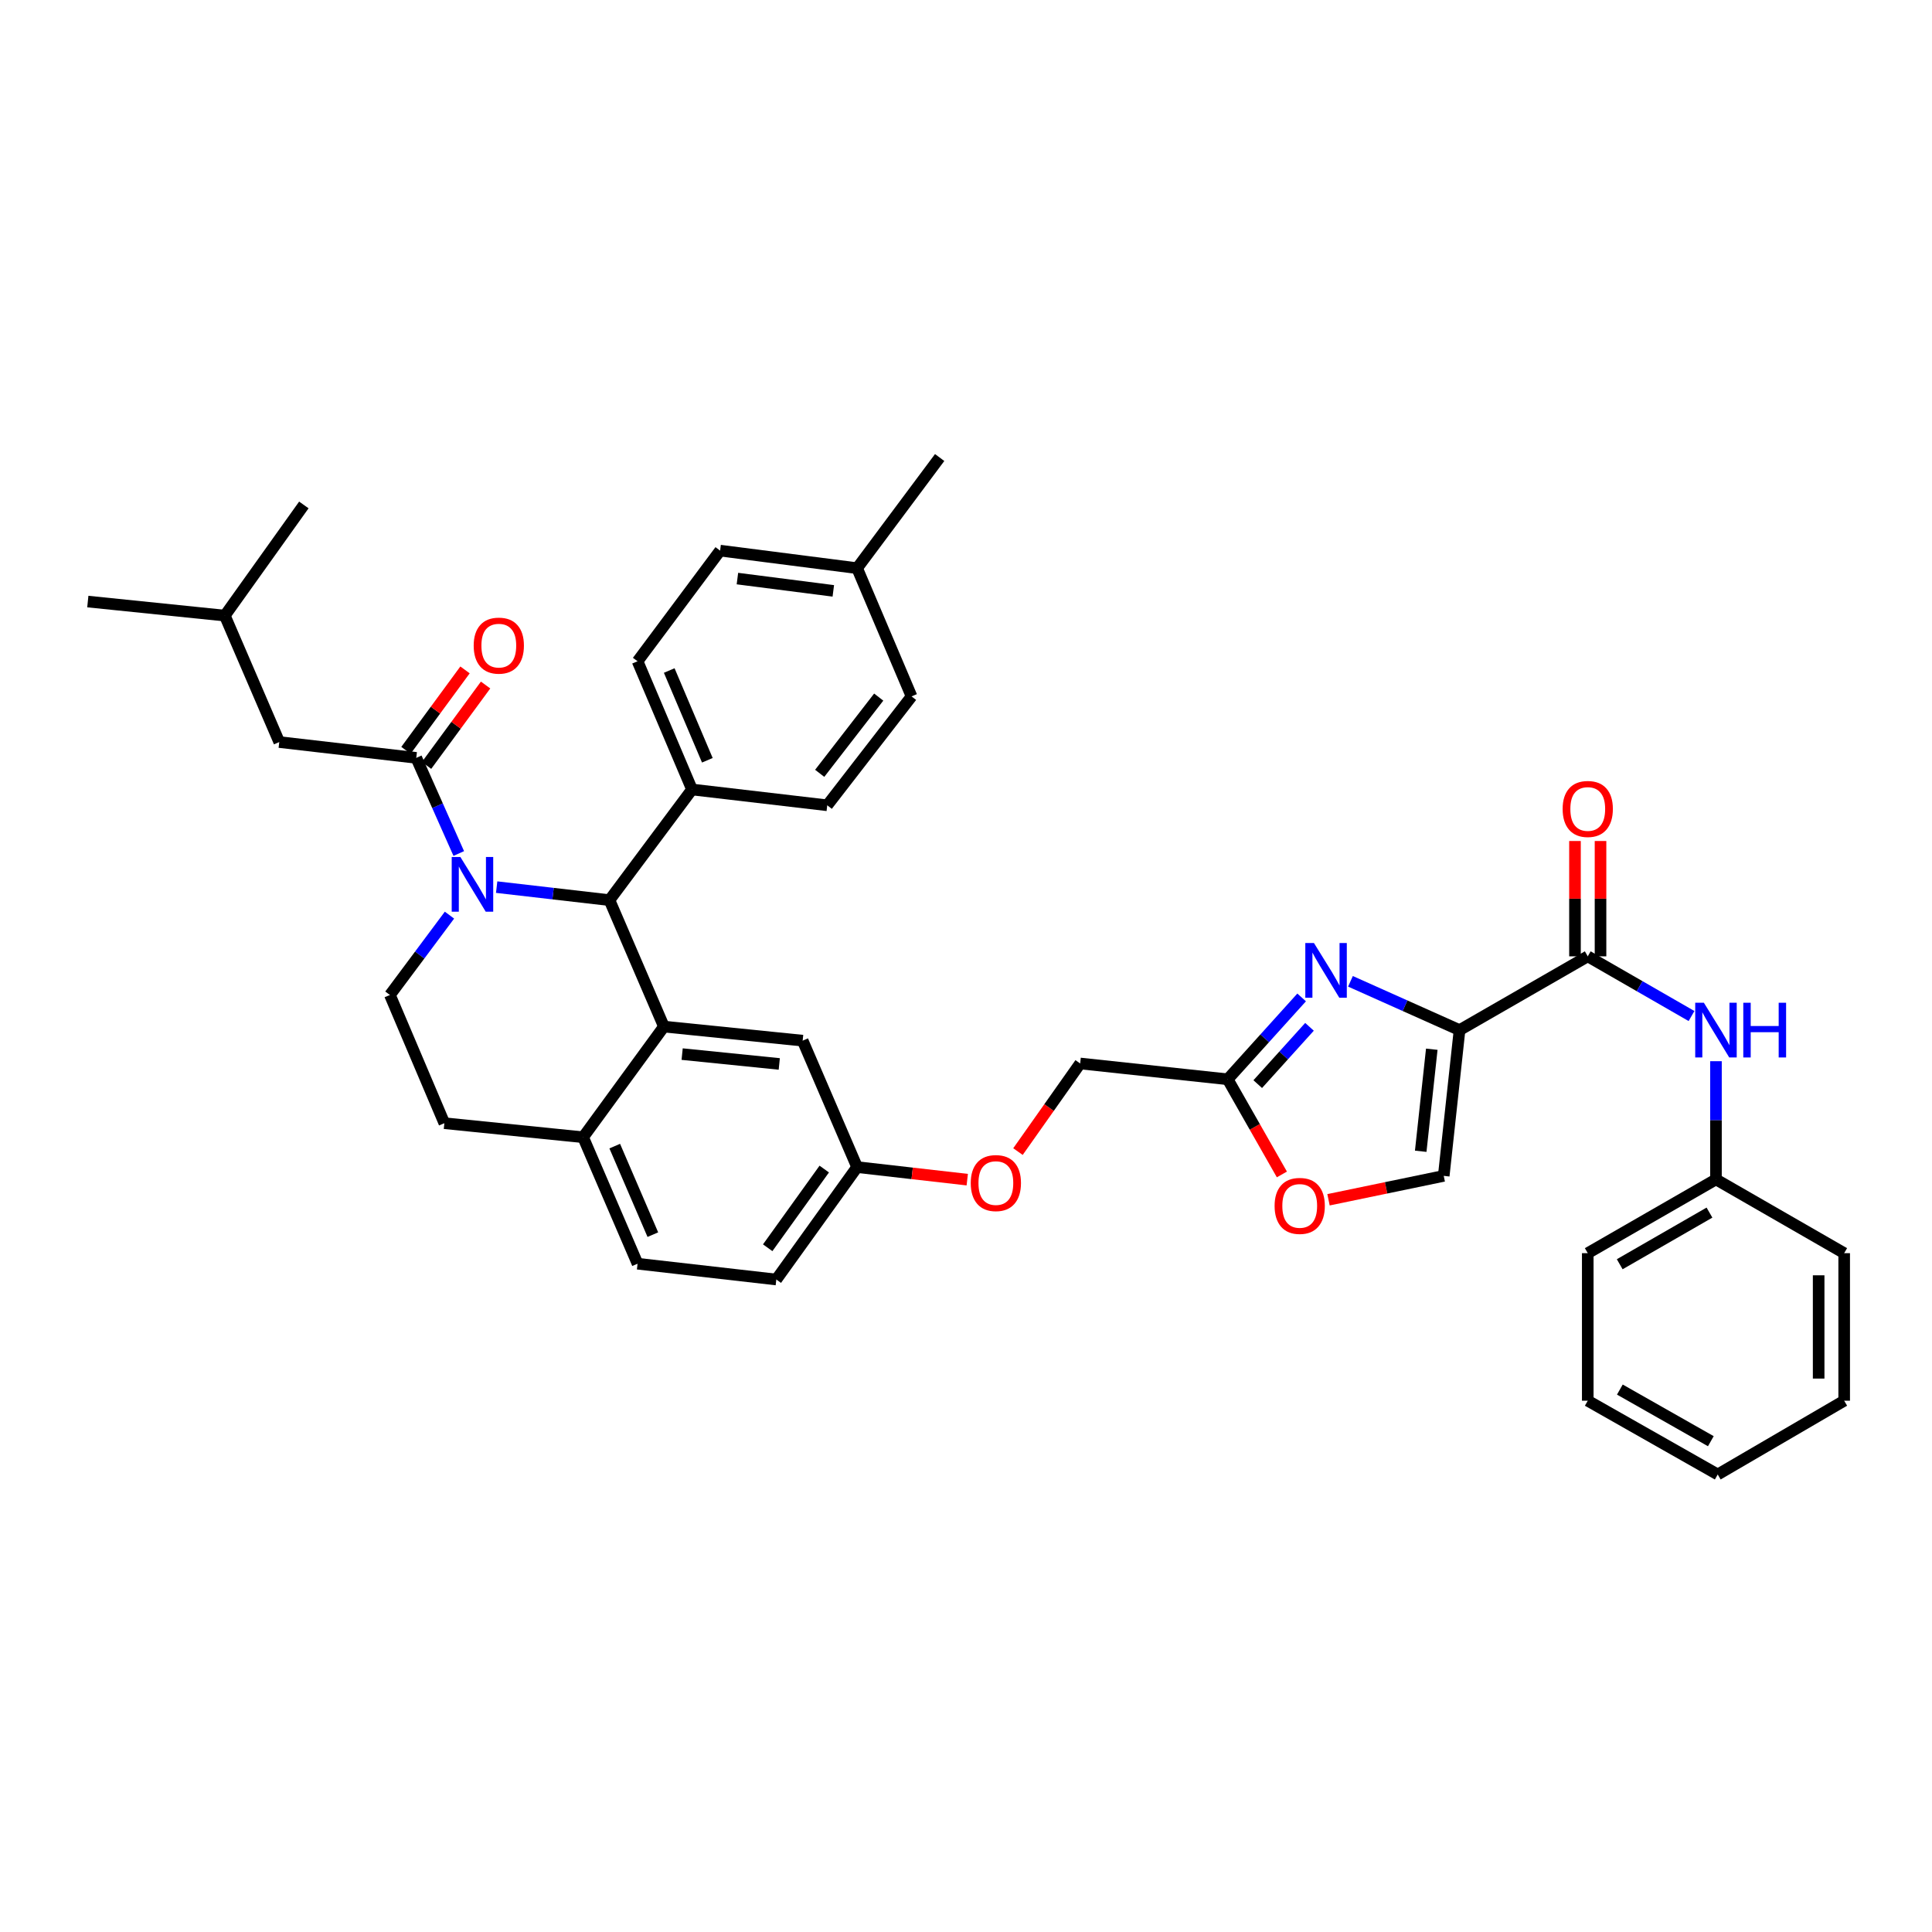 <?xml version='1.0' encoding='iso-8859-1'?>
<svg version='1.1' baseProfile='full'
              xmlns='http://www.w3.org/2000/svg'
                      xmlns:rdkit='http://www.rdkit.org/xml'
                      xmlns:xlink='http://www.w3.org/1999/xlink'
                  xml:space='preserve'
width='1000px' height='1000px' viewBox='0 0 1000 1000'>
<!-- END OF HEADER -->
<rect style='opacity:1.0;fill:#FFFFFF;stroke:none' width='1000' height='1000' x='0' y='0'> </rect>
<path class='bond-0' d='M 821.818,725.004 L 889.092,763.186' style='fill:none;fill-rule:evenodd;stroke:#000000;stroke-width:6px;stroke-linecap:butt;stroke-linejoin:miter;stroke-opacity:1' />
<path class='bond-0' d='M 838.433,719.237 L 885.525,745.964' style='fill:none;fill-rule:evenodd;stroke:#000000;stroke-width:6px;stroke-linecap:butt;stroke-linejoin:miter;stroke-opacity:1' />
<path class='bond-1' d='M 821.818,725.004 L 821.818,648.639' style='fill:none;fill-rule:evenodd;stroke:#000000;stroke-width:6px;stroke-linecap:butt;stroke-linejoin:miter;stroke-opacity:1' />
<path class='bond-2' d='M 821.818,495 L 848.673,510.45' style='fill:none;fill-rule:evenodd;stroke:#000000;stroke-width:6px;stroke-linecap:butt;stroke-linejoin:miter;stroke-opacity:1' />
<path class='bond-2' d='M 848.673,510.45 L 875.528,525.901' style='fill:none;fill-rule:evenodd;stroke:#0000FF;stroke-width:6px;stroke-linecap:butt;stroke-linejoin:miter;stroke-opacity:1' />
<path class='bond-3' d='M 828.426,495 L 828.426,465.152' style='fill:none;fill-rule:evenodd;stroke:#000000;stroke-width:6px;stroke-linecap:butt;stroke-linejoin:miter;stroke-opacity:1' />
<path class='bond-3' d='M 828.426,465.152 L 828.426,435.304' style='fill:none;fill-rule:evenodd;stroke:#FF0000;stroke-width:6px;stroke-linecap:butt;stroke-linejoin:miter;stroke-opacity:1' />
<path class='bond-3' d='M 815.209,495 L 815.209,465.152' style='fill:none;fill-rule:evenodd;stroke:#000000;stroke-width:6px;stroke-linecap:butt;stroke-linejoin:miter;stroke-opacity:1' />
<path class='bond-3' d='M 815.209,465.152 L 815.209,435.304' style='fill:none;fill-rule:evenodd;stroke:#FF0000;stroke-width:6px;stroke-linecap:butt;stroke-linejoin:miter;stroke-opacity:1' />
<path class='bond-4' d='M 821.818,495 L 755.454,533.182' style='fill:none;fill-rule:evenodd;stroke:#000000;stroke-width:6px;stroke-linecap:butt;stroke-linejoin:miter;stroke-opacity:1' />
<path class='bond-5' d='M 888.182,549.274 L 888.182,579.865' style='fill:none;fill-rule:evenodd;stroke:#0000FF;stroke-width:6px;stroke-linecap:butt;stroke-linejoin:miter;stroke-opacity:1' />
<path class='bond-5' d='M 888.182,579.865 L 888.182,610.457' style='fill:none;fill-rule:evenodd;stroke:#000000;stroke-width:6px;stroke-linecap:butt;stroke-linejoin:miter;stroke-opacity:1' />
<path class='bond-6' d='M 889.092,763.186 L 954.545,725.004' style='fill:none;fill-rule:evenodd;stroke:#000000;stroke-width:6px;stroke-linecap:butt;stroke-linejoin:miter;stroke-opacity:1' />
<path class='bond-7' d='M 401.82,662.275 L 443.637,604.091' style='fill:none;fill-rule:evenodd;stroke:#000000;stroke-width:6px;stroke-linecap:butt;stroke-linejoin:miter;stroke-opacity:1' />
<path class='bond-7' d='M 397.36,645.834 L 426.632,605.105' style='fill:none;fill-rule:evenodd;stroke:#000000;stroke-width:6px;stroke-linecap:butt;stroke-linejoin:miter;stroke-opacity:1' />
<path class='bond-8' d='M 401.82,662.275 L 330.001,654.095' style='fill:none;fill-rule:evenodd;stroke:#000000;stroke-width:6px;stroke-linecap:butt;stroke-linejoin:miter;stroke-opacity:1' />
<path class='bond-9' d='M 443.637,604.091 L 415.456,538.638' style='fill:none;fill-rule:evenodd;stroke:#000000;stroke-width:6px;stroke-linecap:butt;stroke-linejoin:miter;stroke-opacity:1' />
<path class='bond-10' d='M 443.637,604.091 L 472.143,607.337' style='fill:none;fill-rule:evenodd;stroke:#000000;stroke-width:6px;stroke-linecap:butt;stroke-linejoin:miter;stroke-opacity:1' />
<path class='bond-10' d='M 472.143,607.337 L 500.649,610.584' style='fill:none;fill-rule:evenodd;stroke:#FF0000;stroke-width:6px;stroke-linecap:butt;stroke-linejoin:miter;stroke-opacity:1' />
<path class='bond-11' d='M 415.456,538.638 L 343.636,531.361' style='fill:none;fill-rule:evenodd;stroke:#000000;stroke-width:6px;stroke-linecap:butt;stroke-linejoin:miter;stroke-opacity:1' />
<path class='bond-11' d='M 403.35,550.696 L 353.077,545.602' style='fill:none;fill-rule:evenodd;stroke:#000000;stroke-width:6px;stroke-linecap:butt;stroke-linejoin:miter;stroke-opacity:1' />
<path class='bond-12' d='M 330.001,654.095 L 301.819,588.634' style='fill:none;fill-rule:evenodd;stroke:#000000;stroke-width:6px;stroke-linecap:butt;stroke-linejoin:miter;stroke-opacity:1' />
<path class='bond-12' d='M 337.913,639.05 L 318.186,593.227' style='fill:none;fill-rule:evenodd;stroke:#000000;stroke-width:6px;stroke-linecap:butt;stroke-linejoin:miter;stroke-opacity:1' />
<path class='bond-13' d='M 301.819,588.634 L 343.636,531.361' style='fill:none;fill-rule:evenodd;stroke:#000000;stroke-width:6px;stroke-linecap:butt;stroke-linejoin:miter;stroke-opacity:1' />
<path class='bond-14' d='M 301.819,588.634 L 230,581.365' style='fill:none;fill-rule:evenodd;stroke:#000000;stroke-width:6px;stroke-linecap:butt;stroke-linejoin:miter;stroke-opacity:1' />
<path class='bond-15' d='M 343.636,531.361 L 315.455,465.908' style='fill:none;fill-rule:evenodd;stroke:#000000;stroke-width:6px;stroke-linecap:butt;stroke-linejoin:miter;stroke-opacity:1' />
<path class='bond-16' d='M 315.455,465.908 L 358.182,408.634' style='fill:none;fill-rule:evenodd;stroke:#000000;stroke-width:6px;stroke-linecap:butt;stroke-linejoin:miter;stroke-opacity:1' />
<path class='bond-17' d='M 315.455,465.908 L 286.263,462.54' style='fill:none;fill-rule:evenodd;stroke:#000000;stroke-width:6px;stroke-linecap:butt;stroke-linejoin:miter;stroke-opacity:1' />
<path class='bond-17' d='M 286.263,462.54 L 257.07,459.173' style='fill:none;fill-rule:evenodd;stroke:#0000FF;stroke-width:6px;stroke-linecap:butt;stroke-linejoin:miter;stroke-opacity:1' />
<path class='bond-18' d='M 232.649,473.674 L 217.234,494.338' style='fill:none;fill-rule:evenodd;stroke:#0000FF;stroke-width:6px;stroke-linecap:butt;stroke-linejoin:miter;stroke-opacity:1' />
<path class='bond-18' d='M 217.234,494.338 L 201.818,515.001' style='fill:none;fill-rule:evenodd;stroke:#000000;stroke-width:6px;stroke-linecap:butt;stroke-linejoin:miter;stroke-opacity:1' />
<path class='bond-19' d='M 237.456,441.777 L 226.455,417.026' style='fill:none;fill-rule:evenodd;stroke:#0000FF;stroke-width:6px;stroke-linecap:butt;stroke-linejoin:miter;stroke-opacity:1' />
<path class='bond-19' d='M 226.455,417.026 L 215.454,392.275' style='fill:none;fill-rule:evenodd;stroke:#000000;stroke-width:6px;stroke-linecap:butt;stroke-linejoin:miter;stroke-opacity:1' />
<path class='bond-20' d='M 201.818,515.001 L 230,581.365' style='fill:none;fill-rule:evenodd;stroke:#000000;stroke-width:6px;stroke-linecap:butt;stroke-linejoin:miter;stroke-opacity:1' />
<path class='bond-21' d='M 687.634,621.002 L 717.454,614.819' style='fill:none;fill-rule:evenodd;stroke:#FF0000;stroke-width:6px;stroke-linecap:butt;stroke-linejoin:miter;stroke-opacity:1' />
<path class='bond-21' d='M 717.454,614.819 L 747.274,608.636' style='fill:none;fill-rule:evenodd;stroke:#000000;stroke-width:6px;stroke-linecap:butt;stroke-linejoin:miter;stroke-opacity:1' />
<path class='bond-22' d='M 663.502,607.889 L 649.477,583.264' style='fill:none;fill-rule:evenodd;stroke:#FF0000;stroke-width:6px;stroke-linecap:butt;stroke-linejoin:miter;stroke-opacity:1' />
<path class='bond-22' d='M 649.477,583.264 L 635.452,558.639' style='fill:none;fill-rule:evenodd;stroke:#000000;stroke-width:6px;stroke-linecap:butt;stroke-linejoin:miter;stroke-opacity:1' />
<path class='bond-23' d='M 526.9,596.059 L 542.997,573.255' style='fill:none;fill-rule:evenodd;stroke:#FF0000;stroke-width:6px;stroke-linecap:butt;stroke-linejoin:miter;stroke-opacity:1' />
<path class='bond-23' d='M 542.997,573.255 L 559.094,550.452' style='fill:none;fill-rule:evenodd;stroke:#000000;stroke-width:6px;stroke-linecap:butt;stroke-linejoin:miter;stroke-opacity:1' />
<path class='bond-24' d='M 747.274,608.636 L 755.454,533.182' style='fill:none;fill-rule:evenodd;stroke:#000000;stroke-width:6px;stroke-linecap:butt;stroke-linejoin:miter;stroke-opacity:1' />
<path class='bond-24' d='M 735.361,595.893 L 741.087,543.076' style='fill:none;fill-rule:evenodd;stroke:#000000;stroke-width:6px;stroke-linecap:butt;stroke-linejoin:miter;stroke-opacity:1' />
<path class='bond-25' d='M 755.454,533.182 L 727.226,520.554' style='fill:none;fill-rule:evenodd;stroke:#000000;stroke-width:6px;stroke-linecap:butt;stroke-linejoin:miter;stroke-opacity:1' />
<path class='bond-25' d='M 727.226,520.554 L 698.998,507.927' style='fill:none;fill-rule:evenodd;stroke:#0000FF;stroke-width:6px;stroke-linecap:butt;stroke-linejoin:miter;stroke-opacity:1' />
<path class='bond-26' d='M 144.545,384.087 L 116.363,318.634' style='fill:none;fill-rule:evenodd;stroke:#000000;stroke-width:6px;stroke-linecap:butt;stroke-linejoin:miter;stroke-opacity:1' />
<path class='bond-27' d='M 144.545,384.087 L 215.454,392.275' style='fill:none;fill-rule:evenodd;stroke:#000000;stroke-width:6px;stroke-linecap:butt;stroke-linejoin:miter;stroke-opacity:1' />
<path class='bond-28' d='M 220.78,396.186 L 236.062,375.376' style='fill:none;fill-rule:evenodd;stroke:#000000;stroke-width:6px;stroke-linecap:butt;stroke-linejoin:miter;stroke-opacity:1' />
<path class='bond-28' d='M 236.062,375.376 L 251.344,354.567' style='fill:none;fill-rule:evenodd;stroke:#FF0000;stroke-width:6px;stroke-linecap:butt;stroke-linejoin:miter;stroke-opacity:1' />
<path class='bond-28' d='M 210.127,388.363 L 225.409,367.553' style='fill:none;fill-rule:evenodd;stroke:#000000;stroke-width:6px;stroke-linecap:butt;stroke-linejoin:miter;stroke-opacity:1' />
<path class='bond-28' d='M 225.409,367.553 L 240.69,346.744' style='fill:none;fill-rule:evenodd;stroke:#FF0000;stroke-width:6px;stroke-linecap:butt;stroke-linejoin:miter;stroke-opacity:1' />
<path class='bond-29' d='M 116.363,318.634 L 45.455,311.365' style='fill:none;fill-rule:evenodd;stroke:#000000;stroke-width:6px;stroke-linecap:butt;stroke-linejoin:miter;stroke-opacity:1' />
<path class='bond-30' d='M 116.363,318.634 L 157.27,261.361' style='fill:none;fill-rule:evenodd;stroke:#000000;stroke-width:6px;stroke-linecap:butt;stroke-linejoin:miter;stroke-opacity:1' />
<path class='bond-31' d='M 358.182,408.634 L 330.001,342.27' style='fill:none;fill-rule:evenodd;stroke:#000000;stroke-width:6px;stroke-linecap:butt;stroke-linejoin:miter;stroke-opacity:1' />
<path class='bond-31' d='M 366.12,393.514 L 346.393,347.059' style='fill:none;fill-rule:evenodd;stroke:#000000;stroke-width:6px;stroke-linecap:butt;stroke-linejoin:miter;stroke-opacity:1' />
<path class='bond-32' d='M 358.182,408.634 L 428.181,416.821' style='fill:none;fill-rule:evenodd;stroke:#000000;stroke-width:6px;stroke-linecap:butt;stroke-linejoin:miter;stroke-opacity:1' />
<path class='bond-33' d='M 330.001,342.27 L 372.728,284.997' style='fill:none;fill-rule:evenodd;stroke:#000000;stroke-width:6px;stroke-linecap:butt;stroke-linejoin:miter;stroke-opacity:1' />
<path class='bond-34' d='M 428.181,416.821 L 471.819,360.451' style='fill:none;fill-rule:evenodd;stroke:#000000;stroke-width:6px;stroke-linecap:butt;stroke-linejoin:miter;stroke-opacity:1' />
<path class='bond-34' d='M 424.275,400.275 L 454.822,360.816' style='fill:none;fill-rule:evenodd;stroke:#000000;stroke-width:6px;stroke-linecap:butt;stroke-linejoin:miter;stroke-opacity:1' />
<path class='bond-35' d='M 471.819,360.451 L 443.637,294.087' style='fill:none;fill-rule:evenodd;stroke:#000000;stroke-width:6px;stroke-linecap:butt;stroke-linejoin:miter;stroke-opacity:1' />
<path class='bond-36' d='M 372.728,284.997 L 443.637,294.087' style='fill:none;fill-rule:evenodd;stroke:#000000;stroke-width:6px;stroke-linecap:butt;stroke-linejoin:miter;stroke-opacity:1' />
<path class='bond-36' d='M 381.684,299.47 L 431.32,305.833' style='fill:none;fill-rule:evenodd;stroke:#000000;stroke-width:6px;stroke-linecap:butt;stroke-linejoin:miter;stroke-opacity:1' />
<path class='bond-37' d='M 443.637,294.087 L 486.365,236.814' style='fill:none;fill-rule:evenodd;stroke:#000000;stroke-width:6px;stroke-linecap:butt;stroke-linejoin:miter;stroke-opacity:1' />
<path class='bond-38' d='M 673.727,516.268 L 654.59,537.453' style='fill:none;fill-rule:evenodd;stroke:#0000FF;stroke-width:6px;stroke-linecap:butt;stroke-linejoin:miter;stroke-opacity:1' />
<path class='bond-38' d='M 654.59,537.453 L 635.452,558.639' style='fill:none;fill-rule:evenodd;stroke:#000000;stroke-width:6px;stroke-linecap:butt;stroke-linejoin:miter;stroke-opacity:1' />
<path class='bond-38' d='M 677.794,531.483 L 664.397,546.313' style='fill:none;fill-rule:evenodd;stroke:#0000FF;stroke-width:6px;stroke-linecap:butt;stroke-linejoin:miter;stroke-opacity:1' />
<path class='bond-38' d='M 664.397,546.313 L 651.001,561.143' style='fill:none;fill-rule:evenodd;stroke:#000000;stroke-width:6px;stroke-linecap:butt;stroke-linejoin:miter;stroke-opacity:1' />
<path class='bond-39' d='M 635.452,558.639 L 559.094,550.452' style='fill:none;fill-rule:evenodd;stroke:#000000;stroke-width:6px;stroke-linecap:butt;stroke-linejoin:miter;stroke-opacity:1' />
<path class='bond-40' d='M 954.545,725.004 L 954.545,648.639' style='fill:none;fill-rule:evenodd;stroke:#000000;stroke-width:6px;stroke-linecap:butt;stroke-linejoin:miter;stroke-opacity:1' />
<path class='bond-40' d='M 941.329,713.549 L 941.329,660.094' style='fill:none;fill-rule:evenodd;stroke:#000000;stroke-width:6px;stroke-linecap:butt;stroke-linejoin:miter;stroke-opacity:1' />
<path class='bond-41' d='M 954.545,648.639 L 888.182,610.457' style='fill:none;fill-rule:evenodd;stroke:#000000;stroke-width:6px;stroke-linecap:butt;stroke-linejoin:miter;stroke-opacity:1' />
<path class='bond-42' d='M 888.182,610.457 L 821.818,648.639' style='fill:none;fill-rule:evenodd;stroke:#000000;stroke-width:6px;stroke-linecap:butt;stroke-linejoin:miter;stroke-opacity:1' />
<path class='bond-42' d='M 884.818,627.64 L 838.364,654.368' style='fill:none;fill-rule:evenodd;stroke:#000000;stroke-width:6px;stroke-linecap:butt;stroke-linejoin:miter;stroke-opacity:1' />
<path  class='atom-2' d='M 881.922 519.022
L 891.202 534.022
Q 892.122 535.502, 893.602 538.182
Q 895.082 540.862, 895.162 541.022
L 895.162 519.022
L 898.922 519.022
L 898.922 547.342
L 895.042 547.342
L 885.082 530.942
Q 883.922 529.022, 882.682 526.822
Q 881.482 524.622, 881.122 523.942
L 881.122 547.342
L 877.442 547.342
L 877.442 519.022
L 881.922 519.022
' fill='#0000FF'/>
<path  class='atom-2' d='M 902.322 519.022
L 906.162 519.022
L 906.162 531.062
L 920.642 531.062
L 920.642 519.022
L 924.482 519.022
L 924.482 547.342
L 920.642 547.342
L 920.642 534.262
L 906.162 534.262
L 906.162 547.342
L 902.322 547.342
L 902.322 519.022
' fill='#0000FF'/>
<path  class='atom-3' d='M 808.818 418.715
Q 808.818 411.915, 812.178 408.115
Q 815.538 404.315, 821.818 404.315
Q 828.098 404.315, 831.458 408.115
Q 834.818 411.915, 834.818 418.715
Q 834.818 425.595, 831.418 429.515
Q 828.018 433.395, 821.818 433.395
Q 815.578 433.395, 812.178 429.515
Q 808.818 425.635, 808.818 418.715
M 821.818 430.195
Q 826.138 430.195, 828.458 427.315
Q 830.818 424.395, 830.818 418.715
Q 830.818 413.155, 828.458 410.355
Q 826.138 407.515, 821.818 407.515
Q 817.498 407.515, 815.138 410.315
Q 812.818 413.115, 812.818 418.715
Q 812.818 424.435, 815.138 427.315
Q 817.498 430.195, 821.818 430.195
' fill='#FF0000'/>
<path  class='atom-12' d='M 238.286 443.568
L 247.566 458.568
Q 248.486 460.048, 249.966 462.728
Q 251.446 465.408, 251.526 465.568
L 251.526 443.568
L 255.286 443.568
L 255.286 471.888
L 251.406 471.888
L 241.446 455.488
Q 240.286 453.568, 239.046 451.368
Q 237.846 449.168, 237.486 448.488
L 237.486 471.888
L 233.806 471.888
L 233.806 443.568
L 238.286 443.568
' fill='#0000FF'/>
<path  class='atom-15' d='M 659.731 624.172
Q 659.731 617.372, 663.091 613.572
Q 666.451 609.772, 672.731 609.772
Q 679.011 609.772, 682.371 613.572
Q 685.731 617.372, 685.731 624.172
Q 685.731 631.052, 682.331 634.972
Q 678.931 638.852, 672.731 638.852
Q 666.491 638.852, 663.091 634.972
Q 659.731 631.092, 659.731 624.172
M 672.731 635.652
Q 677.051 635.652, 679.371 632.772
Q 681.731 629.852, 681.731 624.172
Q 681.731 618.612, 679.371 615.812
Q 677.051 612.972, 672.731 612.972
Q 668.411 612.972, 666.051 615.772
Q 663.731 618.572, 663.731 624.172
Q 663.731 629.892, 666.051 632.772
Q 668.411 635.652, 672.731 635.652
' fill='#FF0000'/>
<path  class='atom-16' d='M 502.456 612.351
Q 502.456 605.551, 505.816 601.751
Q 509.176 597.951, 515.456 597.951
Q 521.736 597.951, 525.096 601.751
Q 528.456 605.551, 528.456 612.351
Q 528.456 619.231, 525.056 623.151
Q 521.656 627.031, 515.456 627.031
Q 509.216 627.031, 505.816 623.151
Q 502.456 619.271, 502.456 612.351
M 515.456 623.831
Q 519.776 623.831, 522.096 620.951
Q 524.456 618.031, 524.456 612.351
Q 524.456 606.791, 522.096 603.991
Q 519.776 601.151, 515.456 601.151
Q 511.136 601.151, 508.776 603.951
Q 506.456 606.751, 506.456 612.351
Q 506.456 618.071, 508.776 620.951
Q 511.136 623.831, 515.456 623.831
' fill='#FF0000'/>
<path  class='atom-21' d='M 245.181 334.171
Q 245.181 327.371, 248.541 323.571
Q 251.901 319.771, 258.181 319.771
Q 264.461 319.771, 267.821 323.571
Q 271.181 327.371, 271.181 334.171
Q 271.181 341.051, 267.781 344.971
Q 264.381 348.851, 258.181 348.851
Q 251.941 348.851, 248.541 344.971
Q 245.181 341.091, 245.181 334.171
M 258.181 345.651
Q 262.501 345.651, 264.821 342.771
Q 267.181 339.851, 267.181 334.171
Q 267.181 328.611, 264.821 325.811
Q 262.501 322.971, 258.181 322.971
Q 253.861 322.971, 251.501 325.771
Q 249.181 328.571, 249.181 334.171
Q 249.181 339.891, 251.501 342.771
Q 253.861 345.651, 258.181 345.651
' fill='#FF0000'/>
<path  class='atom-32' d='M 680.106 488.116
L 689.386 503.116
Q 690.306 504.596, 691.786 507.276
Q 693.266 509.956, 693.346 510.116
L 693.346 488.116
L 697.106 488.116
L 697.106 516.436
L 693.226 516.436
L 683.266 500.036
Q 682.106 498.116, 680.866 495.916
Q 679.666 493.716, 679.306 493.036
L 679.306 516.436
L 675.626 516.436
L 675.626 488.116
L 680.106 488.116
' fill='#0000FF'/>
</svg>
